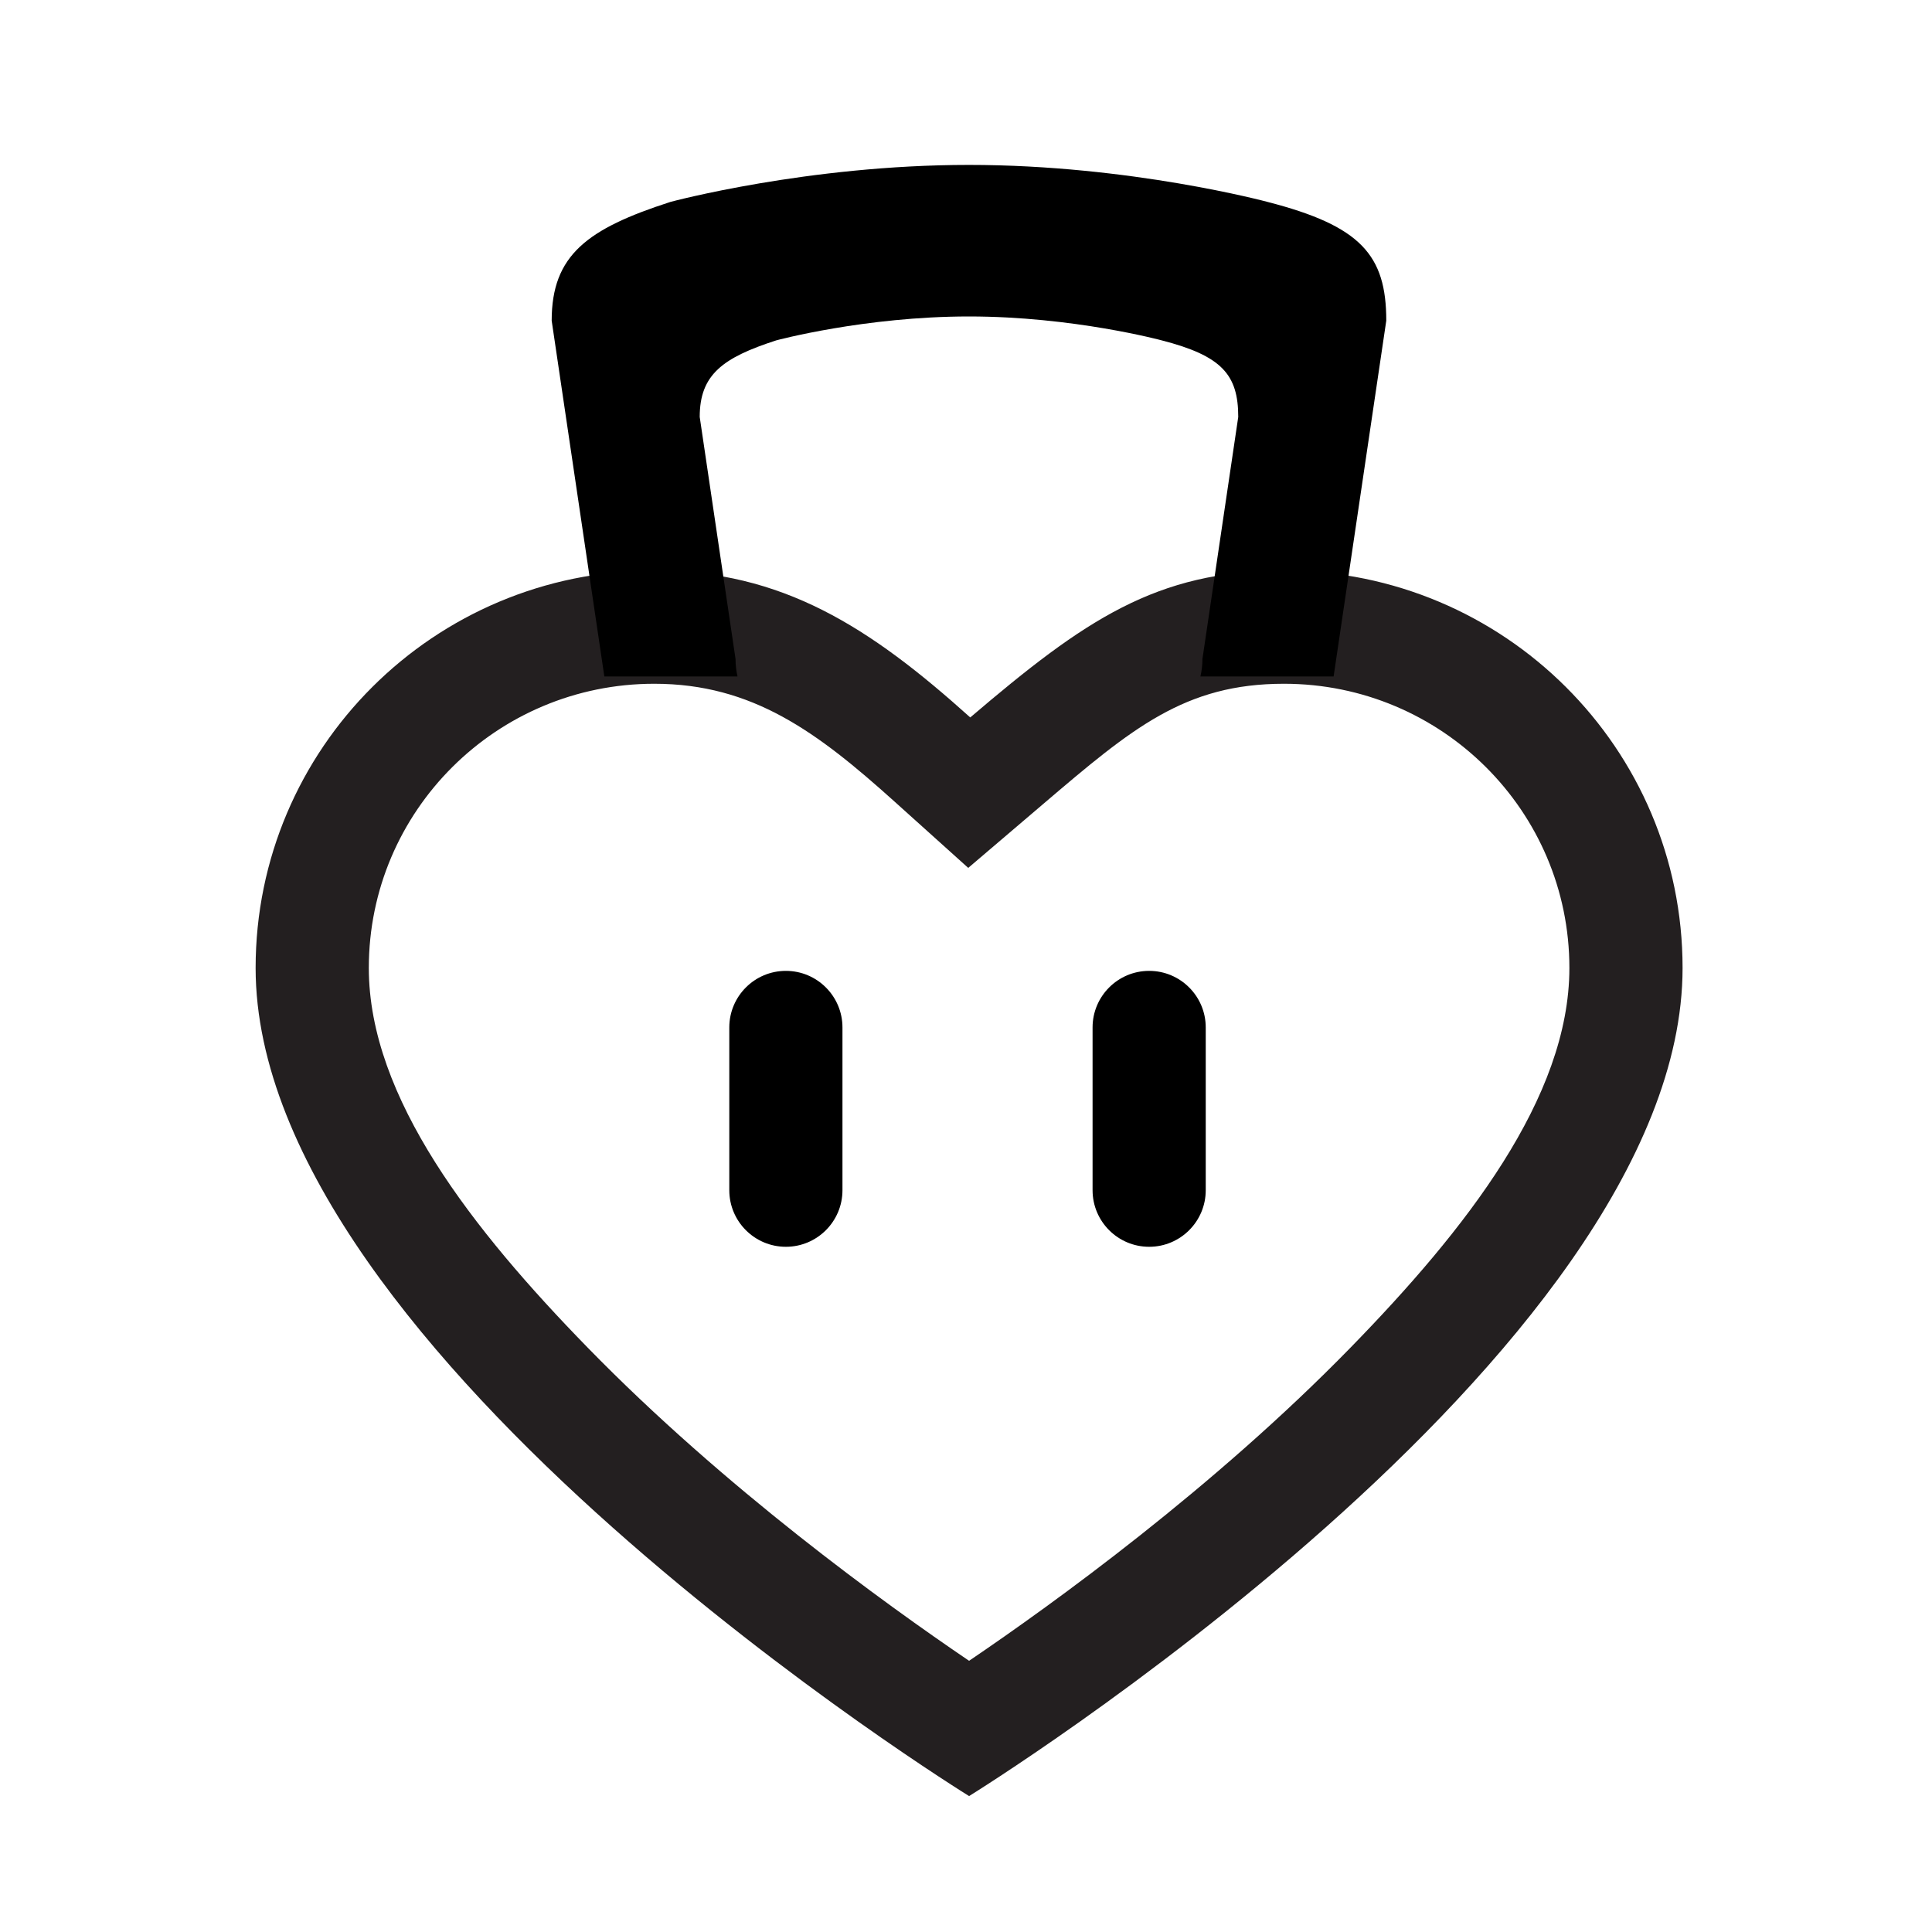 <svg xmlns="http://www.w3.org/2000/svg" xmlns:xlink="http://www.w3.org/1999/xlink" xmlns:serif="http://www.serif.com/" width="100%" height="100%" viewBox="0 0 128 128" xml:space="preserve" style="fill-rule:evenodd;clip-rule:evenodd;stroke-linejoin:round;stroke-miterlimit:2;">    <g transform="matrix(1,0,0,1,-165.902,0)">        <g id="Artboard1" transform="matrix(0.55,0,0,0.55,-529.121,0)">            <rect x="1263.64" y="0" width="232.72" height="232.72" style="fill:none;"></rect>            <g transform="matrix(1.641,0,0,1.641,1466.36,168.486)">                <path d="M0,-31.62C0,-3.186 -52.374,29.17 -52.374,29.17C-52.374,29.17 -104.747,-3.186 -104.747,-31.62C-104.747,-47.73 -91.647,-60.79 -75.487,-60.79C-66.086,-60.79 -59.665,-56.644 -52.289,-50.008C-43.929,-57.134 -38.661,-60.79 -29.26,-60.79C-13.1,-60.79 0,-47.73 0,-31.62ZM-8.309,-31.62C-8.309,-43.148 -17.696,-52.481 -29.26,-52.481C-36.547,-52.481 -40.419,-49.208 -46.899,-43.685L-52.437,-38.964L-57.846,-43.831C-63.511,-48.928 -68.267,-52.481 -75.487,-52.481C-87.051,-52.481 -96.438,-43.148 -96.438,-31.62C-96.438,-22.088 -88.792,-12.379 -80.364,-3.741C-70.35,6.524 -58.591,15.025 -52.374,19.24C-46.157,15.025 -34.398,6.524 -24.383,-3.741C-15.955,-12.379 -8.309,-22.088 -8.309,-31.62Z" style="fill:rgb(35,31,32);"></path>            </g>            <g transform="matrix(2.229,0,0,2.229,1237.74,-241.602)">                <path d="M51.049,163.916C51.049,162.228 52.419,160.858 54.107,160.858C55.795,160.858 57.165,162.228 57.165,163.916L57.165,172.711C57.165,174.399 55.795,175.769 54.107,175.769C52.419,175.769 51.049,174.399 51.049,172.711L51.049,163.916Z"></path>            </g>            <g transform="matrix(2.229,0,0,2.229,1281.5,-241.602)">                <path d="M51.049,163.916C51.049,162.228 52.419,160.858 54.107,160.858C55.795,160.858 57.165,162.228 57.165,163.916L57.165,172.711C57.165,174.399 55.795,175.769 54.107,175.769C52.419,175.769 51.049,174.399 51.049,172.711L51.049,163.916Z"></path>            </g>            <g transform="matrix(2.229,0,0,2.229,1238.86,-44.544)">                <path d="M43.794,56.542L40.948,37.313C40.948,33.771 42.873,32.346 47.365,30.896C47.365,30.896 54.779,28.896 63.5,28.896C72.22,28.896 79.635,30.896 79.635,30.896C84.677,32.194 86.051,33.771 86.051,37.313L83.205,56.542L76.007,56.542C76.078,56.239 76.116,55.922 76.116,55.597L78.051,42.517C78.051,40.232 77.165,39.214 73.911,38.377C73.911,38.377 69.126,37.086 63.5,37.086C57.873,37.086 53.088,38.377 53.088,38.377C50.19,39.313 48.948,40.232 48.948,42.517L50.884,55.597C50.884,55.922 50.921,56.239 50.992,56.542L43.794,56.542Z"></path>            </g>        </g>    </g></svg>